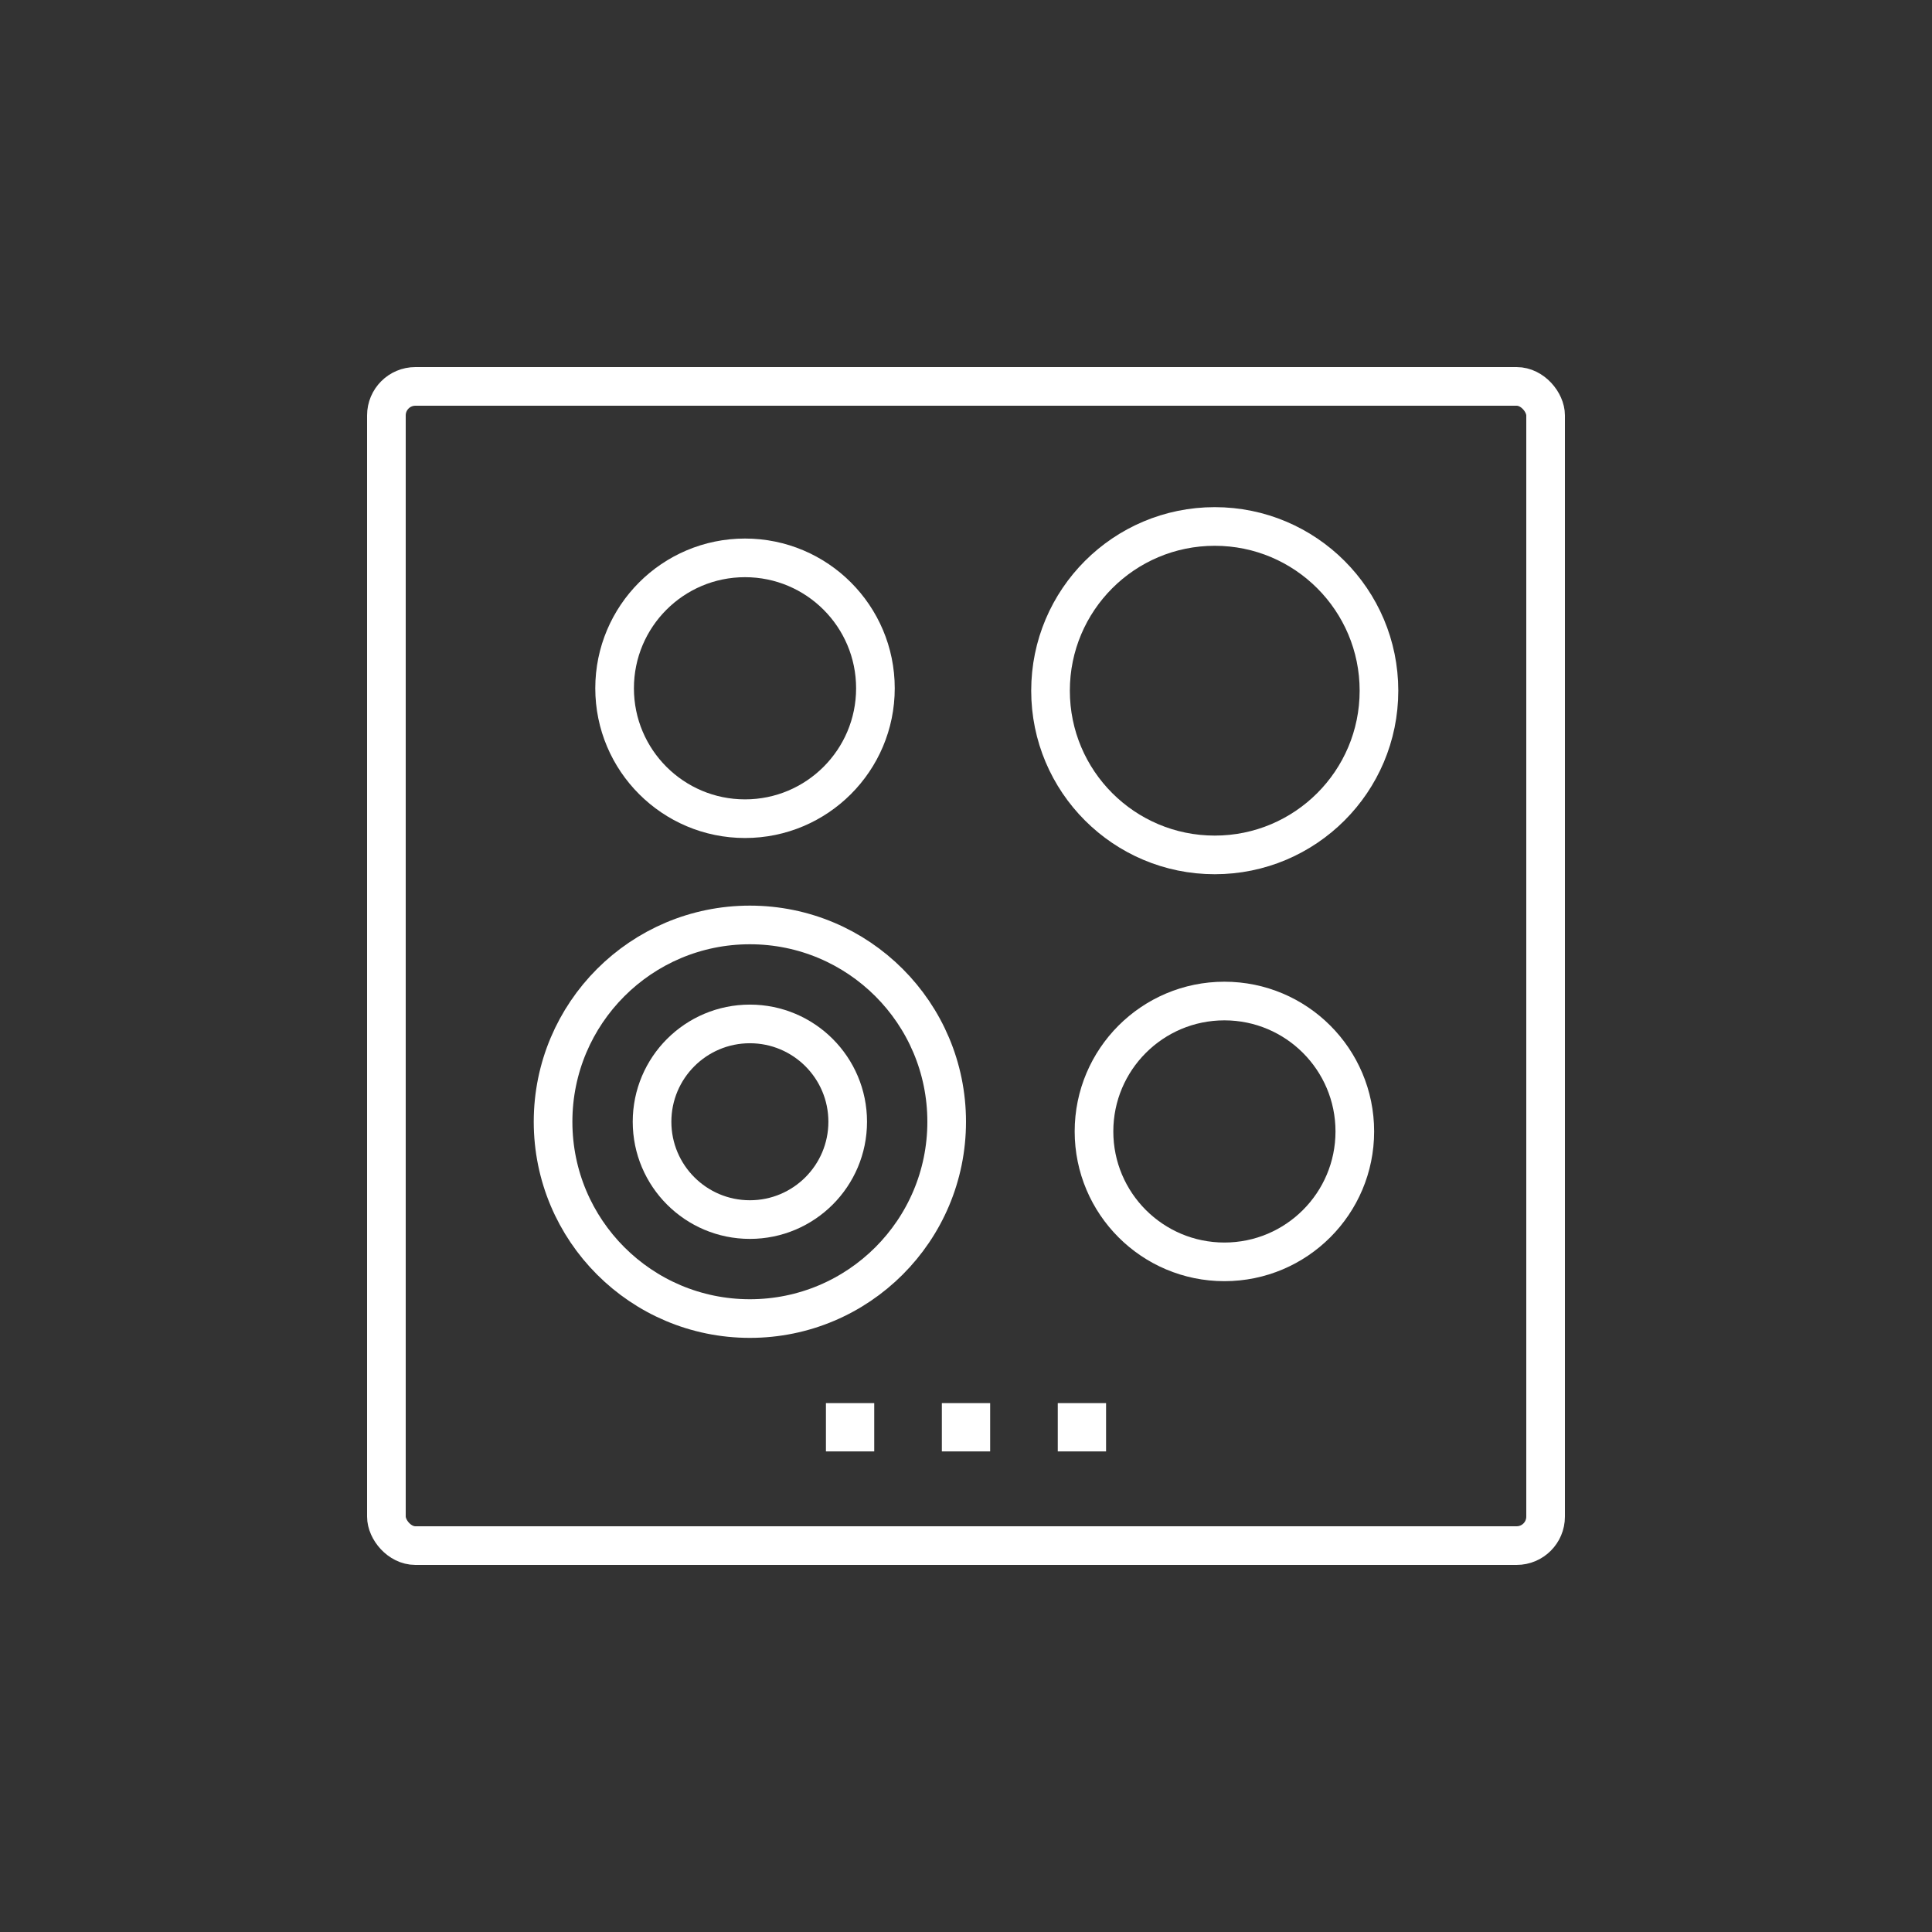 <svg width="60" height="60" viewBox="0 0 60 60" fill="none" xmlns="http://www.w3.org/2000/svg">
<rect x="0" y="0" width="60" height="60" fill="#333333" stroke="none"/>
<rect x="12" y="12" width="36" height="36" rx="0.9" stroke="white" stroke-width="1.2"/>
<circle cx="23.288" cy="34.837" r="6.112" stroke="white" stroke-width="1.2"/>
<circle cx="23.137" cy="21.375" r="4.05" stroke="white" stroke-width="1.2"/>
<circle cx="23.288" cy="34.837" r="3.038" stroke="white" stroke-width="1.2"/>
<circle cx="38.025" cy="35.138" r="4.05" stroke="white" stroke-width="1.2"/>
<circle cx="37.725" cy="21.45" r="5.1" stroke="white" stroke-width="1.2"/>
<rect x="25.65" y="43.575" width="1.5" height="1.5" fill="white"/>
<rect x="29.25" y="43.575" width="1.5" height="1.5" fill="white"/>
<rect x="32.85" y="43.575" width="1.5" height="1.5" fill="white"/>
</svg>
